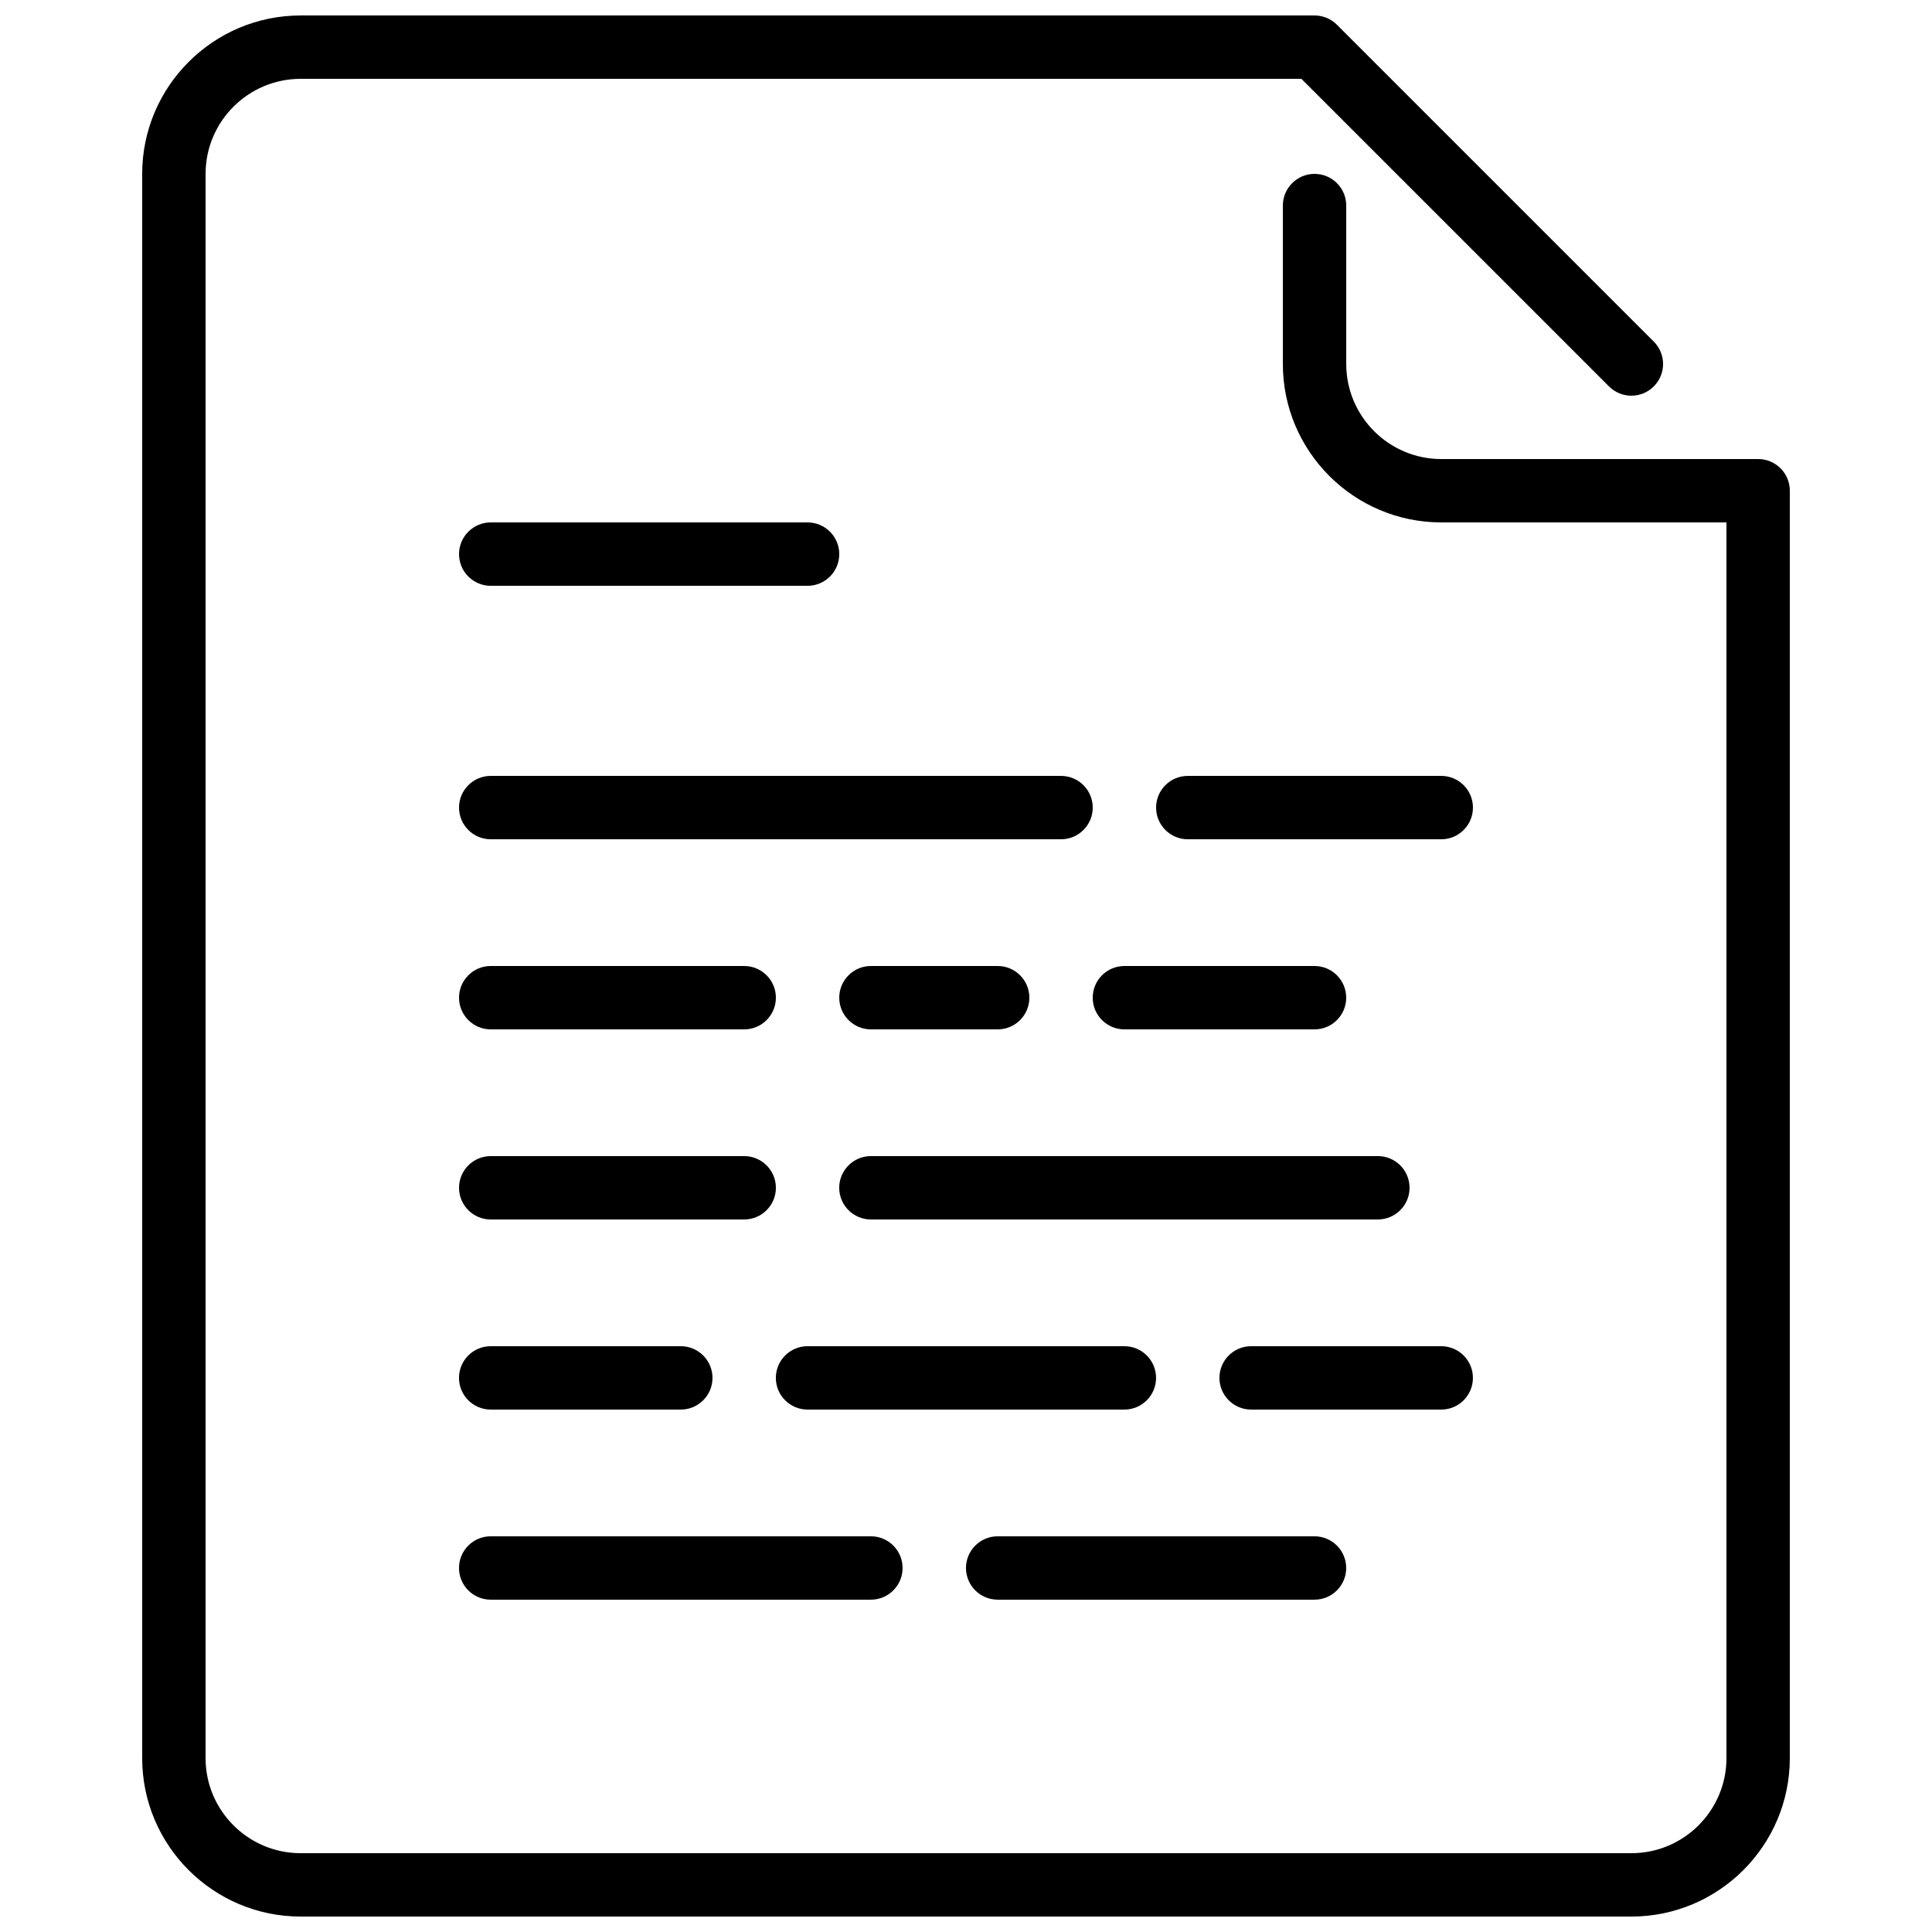 <?xml version="1.0" encoding="UTF-8"?>
<!-- Uploaded to: ICON Repo, www.svgrepo.com, Generator: ICON Repo Mixer Tools -->
<svg width="800px" height="800px" version="1.1" viewBox="144 144 512 512" xmlns="http://www.w3.org/2000/svg">
 <defs>
  <clipPath id="a">
   <path d="m181 148.09h438v503.81h-438z"/>
  </clipPath>
 </defs>
 <g clip-path="url(#a)">
  <path d="m408.39 567.93h83.969c4.637 0 8.398-3.762 8.398-8.395 0-4.637-3.762-8.398-8.398-8.398h-83.969c-4.633 0-8.395 3.762-8.395 8.398 0 4.633 3.762 8.395 8.395 8.395m-134.35 0h100.76c4.633 0 8.395-3.762 8.395-8.395 0-4.637-3.762-8.398-8.395-8.398h-100.76c-4.637 0-8.398 3.762-8.398 8.398 0 4.633 3.762 8.395 8.398 8.395m100.76-100.76h134.35c4.637 0 8.398-3.762 8.398-8.395 0-4.637-3.762-8.398-8.398-8.398h-134.35c-4.637 0-8.398 3.762-8.398 8.398 0 4.633 3.762 8.395 8.398 8.395m75.57 41.984c0-4.633-3.762-8.395-8.395-8.395h-83.969c-4.637 0-8.398 3.762-8.398 8.395 0 4.637 3.762 8.398 8.398 8.398h83.969c4.633 0 8.395-3.762 8.395-8.398m83.969 0c0-4.633-3.762-8.395-8.398-8.395h-50.379c-4.637 0-8.398 3.762-8.398 8.395 0 4.637 3.762 8.398 8.398 8.398h50.379c4.637 0 8.398-3.762 8.398-8.398m-260.3 8.398h50.379c4.637 0 8.398-3.762 8.398-8.398 0-4.633-3.762-8.395-8.398-8.395h-50.379c-4.637 0-8.398 3.762-8.398 8.395 0 4.637 3.762 8.398 8.398 8.398m218.32-117.55h-50.379c-4.637 0-8.398 3.762-8.398 8.395 0 4.637 3.762 8.398 8.398 8.398h50.379c4.637 0 8.398-3.762 8.398-8.398 0-4.633-3.762-8.395-8.398-8.395m-117.55 16.793h33.586c4.637 0 8.398-3.762 8.398-8.398 0-4.633-3.762-8.395-8.398-8.395h-33.586c-4.637 0-8.398 3.762-8.398 8.395 0 4.637 3.762 8.398 8.398 8.398m-100.76 0h67.176c4.633 0 8.395-3.762 8.395-8.398 0-4.633-3.762-8.395-8.395-8.395h-67.176c-4.637 0-8.398 3.762-8.398 8.395 0 4.637 3.762 8.398 8.398 8.398m0 50.379h67.176c4.633 0 8.395-3.762 8.395-8.395 0-4.637-3.762-8.398-8.395-8.398h-67.176c-4.637 0-8.398 3.762-8.398 8.398 0 4.633 3.762 8.395 8.398 8.395m251.9-117.55h-67.172c-4.637 0-8.398 3.762-8.398 8.398 0 4.633 3.762 8.395 8.398 8.395h67.172c4.637 0 8.398-3.762 8.398-8.395 0-4.637-3.762-8.398-8.398-8.398m-251.9 16.793h151.14c4.637 0 8.398-3.762 8.398-8.395 0-4.637-3.762-8.398-8.398-8.398h-151.14c-4.637 0-8.398 3.762-8.398 8.398 0 4.633 3.762 8.395 8.398 8.395m0-67.172h83.969c4.633 0 8.395-3.762 8.395-8.398 0-4.637-3.762-8.398-8.395-8.398h-83.969c-4.637 0-8.398 3.762-8.398 8.398 0 4.637 3.762 8.398 8.398 8.398m344.27-25.191v335.87c0 23.152-18.836 41.984-41.984 41.984h-352.67c-23.148 0-41.984-18.832-41.984-41.984v-419.84c0-23.148 18.836-41.984 41.984-41.984h268.7c2.227 0 4.367 0.883 5.938 2.461l83.969 83.969c3.281 3.281 3.281 8.59 0 11.871-3.285 3.285-8.59 3.285-11.875 0l-81.508-81.508h-265.22c-13.887 0-25.188 11.305-25.188 25.191v419.84c0 13.891 11.301 25.191 25.188 25.191h352.67c13.887 0 25.191-11.301 25.191-25.191v-327.48h-75.574c-23.148 0-41.984-18.832-41.984-41.984v-41.98c0-4.637 3.766-8.398 8.398-8.398 4.637 0 8.398 3.762 8.398 8.398v41.98c0 13.891 11.301 25.191 25.188 25.191h83.969c4.637 0 8.398 3.762 8.398 8.398" fill-rule="evenodd"/>
 </g>
</svg>